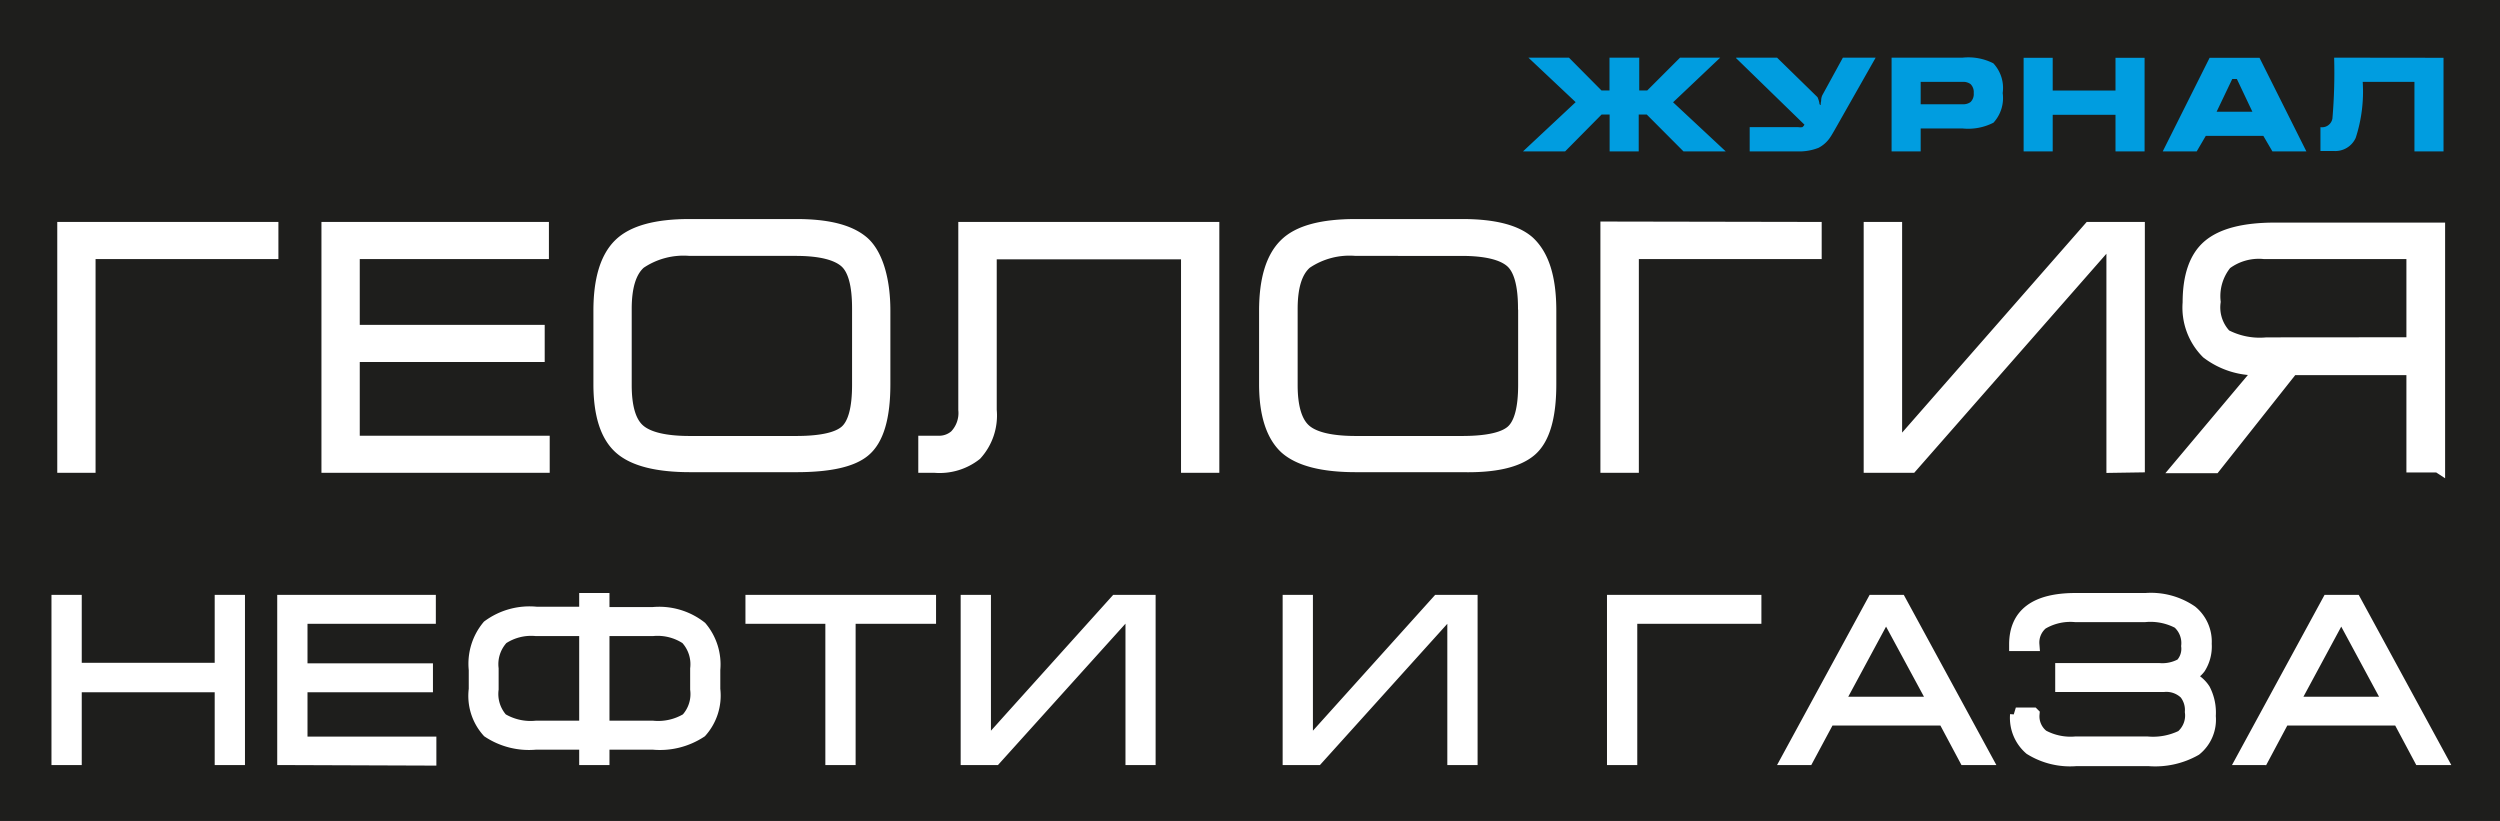 <?xml version="1.0" encoding="UTF-8"?> <svg xmlns="http://www.w3.org/2000/svg" viewBox="0 0 189.92 62.36"><rect x="0" y="0" width="189.92" height="62.36" fill="#333333" stroke="none"/> <defs> <style>.cls-1{fill:#1e1e1c;}.cls-1,.cls-2,.cls-3,.cls-4{fill-rule:evenodd;}.cls-2{fill:#009de0;}.cls-3,.cls-4{fill:#fff;stroke:#fff;stroke-miterlimit:2.61;}</style> </defs> <title>Geology oil&amp;amp;gas</title> <g id="Layer_2" data-name="Layer 2"> <g id="Layer_1-2" data-name="Layer 1"> <polygon class="cls-1" points="0 0 189.92 0 189.92 62.36 0 62.36 0 0 0 0"></polygon> <path class="cls-2" d="M122.32,4.38h2.21V6.87h.61l2.49-2.49h3.05L127.1,7.77l4,3.73h-3.21l-2.79-2.8h-.61v2.8h-2.21V8.7h-.61l-2.77,2.8H115.7l4-3.74-3.59-3.38h3.08l2.47,2.49h.61V4.38Zm9.58,0H135l3.07,3a1.89,1.89,0,0,1,.14.43c0,.11.06.17.09.17s0-.11.05-.31a1,1,0,0,1,.09-.44L140,4.38h2.49l-2.57,4.53c-.49.87-.77,1.36-.85,1.47a2.37,2.37,0,0,1-.92.85,4,4,0,0,1-1.64.27h-3.59V9.66h3.69a1,1,0,0,0,.31,0,.54.54,0,0,0,.16-.19l-5.2-5.06Zm11.8,0h5.4a4.18,4.18,0,0,1,2.33.43,2.74,2.74,0,0,1,.71,2.26,2.76,2.76,0,0,1-.7,2.25,4.22,4.22,0,0,1-2.34.44h-3.19V11.5H143.7V4.38Zm2.21,3.54h3.19a.93.93,0,0,0,.6-.17.85.85,0,0,0,.24-.68.86.86,0,0,0-.24-.68.93.93,0,0,0-.6-.17h-3.19v1.7Zm7.82-3.53h2.21V6.88h4.77V4.39h2.21V11.5h-2.21V8.72h-4.77V11.5h-2.21V4.39Zm14.13,0h3.79l3.56,7.11h-2.58l-.69-1.18h-4.37l-.69,1.18H164.3l3.56-7.11ZM169.93,6h-.35l-1.19,2.49h2.72L169.93,6Zm15.7-1.61V11.5h-2.21V6.22h-3.93a11.38,11.38,0,0,1-.53,4.25,1.7,1.7,0,0,1-1.68,1h-1V9.66a.8.8,0,0,0,.91-.66,41,41,0,0,0,.13-4.62Z"></path> <path class="cls-3" d="M4.85,17.36V35.42H6.76V19.18H20.65V17.36ZM24.92,35.42V17.36H41.2v1.82H26.83v6H40.88V27H26.83V33.6H41.26v1.82Zm40.31-12c0-1.79-.32-3-1-3.58s-1.91-.9-3.78-.9H52.4a5.93,5.93,0,0,0-3.8,1c-.74.64-1.11,1.81-1.11,3.53v5.78c0,1.72.35,2.87,1.06,3.47s2,.9,3.85.9h8.08c1.93,0,3.2-.29,3.82-.86s.93-1.74.93-3.51V23.45Zm1.91,5.78q0,3.75-1.48,5c-.91.78-2.62,1.17-5.16,1.17H52.43c-2.51,0-4.29-.45-5.31-1.36s-1.54-2.52-1.54-4.83V23.61q0-3.52,1.5-5t5.35-1.47H60.5c2.38,0,4,.42,5,1.25s1.64,2.69,1.64,5.21v5.62Zm23.08-10h-15V31.15a4.35,4.35,0,0,1-1.11,3.34,4.41,4.41,0,0,1-3.08.93h-.77V33.6h1a1.91,1.91,0,0,0,1.35-.47,2.53,2.53,0,0,0,.69-2V17.36H92.13V35.42H90.22V19.23Zm25.6,4.22c0-1.79-.33-3-1-3.58s-1.91-.9-3.79-.9H103a5.92,5.92,0,0,0-3.8,1c-.75.64-1.12,1.81-1.12,3.53v5.78c0,1.72.36,2.87,1.06,3.47s2,.9,3.86.9h8.07c1.93,0,3.21-.29,3.83-.86s.93-1.74.93-3.51V23.45Zm1.91,5.78q0,3.75-1.49,5t-5.15,1.17H103q-3.77,0-5.31-1.36c-1-.92-1.54-2.52-1.54-4.83V23.61q0-3.52,1.5-5c1-1,2.79-1.47,5.35-1.47h8.08q3.55,0,5,1.25c1.1,1,1.65,2.69,1.65,5.21v5.62Zm4.35-11.87V35.42H124V19.18h13.89V17.36Zm40.36,18.06V17.36h-3.69L144.17,34H144V17.36h-1.92V35.42h3.11l14.61-16.65h.72V35.42Zm22.78,0h-1.91V28h-9.19l-5.9,7.45h-2.65L171.83,28a6.08,6.08,0,0,1-4.13-1.23,4.82,4.82,0,0,1-1.39-3.79c0-2,.5-3.44,1.51-4.29s2.67-1.28,5-1.28h12.43v18Zm-1.91-9.27V19.18H172a4.22,4.22,0,0,0-2.93.82,3.94,3.94,0,0,0-.87,2.93,3.11,3.11,0,0,0,.84,2.58,5.68,5.68,0,0,0,3.15.62Z"></path> <path class="cls-4" d="M4.41,57.62V45.69h1.3v5.16h11.1V45.69h1.3V57.62h-1.3V52.09H5.71v5.53Zm17.15,0V45.69H32.61v1.2H22.86v4h9.53v1.2H22.86v4.37h9.79v1.2Zm22.94-9.8H40.71a4,4,0,0,0-2.57.65,2.92,2.92,0,0,0-.76,2.33v1.56a2.9,2.9,0,0,0,.72,2.3,4.28,4.28,0,0,0,2.61.59H44.5V47.82Zm1.3,0v7.43h3.8a4.26,4.26,0,0,0,2.6-.59,2.86,2.86,0,0,0,.73-2.3V50.8a2.92,2.92,0,0,0-.76-2.33,4,4,0,0,0-2.57-.65Zm-1.3-2.27h1.3v1.07h3.78a5.08,5.08,0,0,1,3.64,1.06,4.34,4.34,0,0,1,1,3.2v1.48a4.07,4.07,0,0,1-1,3.19,5.6,5.6,0,0,1-3.62.9H45.8v1.17H44.5V56.45H40.71a5.57,5.57,0,0,1-3.6-.9,4,4,0,0,1-1-3.19V50.88a4.42,4.42,0,0,1,1-3.29,5.25,5.25,0,0,1,3.63-1H44.5V45.55Zm12.63.14H70.61v1.2H64.5V57.62H63.2V46.89H57.13v-1.2ZM87.29,57.62V45.69h-2.5l-9.9,11h-.11v-11h-1.3V57.62h2.11l9.92-11H86v11Zm24.46,0V45.69h-2.5l-9.9,11h-.11v-11h-1.3V57.62h2.11l9.92-11h.48v11Zm10.83-11.93V57.62h1.3V46.89h9.43v-1.2Zm14.7,11.93h-1.44l6.49-11.93h2l6.49,11.93h-1.51l-1.6-3h-8.8l-1.61,3Zm2.31-4.19H147l-3.72-6.88-3.71,6.88Zm13.55.82h1.3a1.92,1.92,0,0,0,.73,1.68,4.48,4.48,0,0,0,2.49.52h5.48a5,5,0,0,0,2.62-.49,2.11,2.11,0,0,0,.72-1.88,2.07,2.07,0,0,0-.44-1.43,2.11,2.11,0,0,0-1.67-.58h-7.74v-1.2H164a3,3,0,0,0,1.74-.37,1.79,1.79,0,0,0,.46-1.42,2.11,2.11,0,0,0-.7-1.81,4.55,4.55,0,0,0-2.55-.51h-5.3a4.24,4.24,0,0,0-2.54.58,1.92,1.92,0,0,0-.68,1.62h-1.3q0-3.41,4.54-3.41H163a5.39,5.39,0,0,1,3.46.93,2.93,2.93,0,0,1,1.06,2.43,3,3,0,0,1-.45,1.8,1.89,1.89,0,0,1-1,.69,2.39,2.39,0,0,1,1.35,1,3.78,3.78,0,0,1,.41,2,2.89,2.89,0,0,1-1.06,2.52,6.15,6.15,0,0,1-3.55.78h-5.48a5.68,5.68,0,0,1-3.49-.84,3.07,3.07,0,0,1-1.05-2.57Zm18.7,3.37H170.4l6.49-11.93h2l6.49,11.93h-1.52l-1.6-3h-8.8l-1.6,3Zm2.31-4.19h7.42l-3.71-6.88-3.71,6.88Z"></path> </g> </g> </svg> 